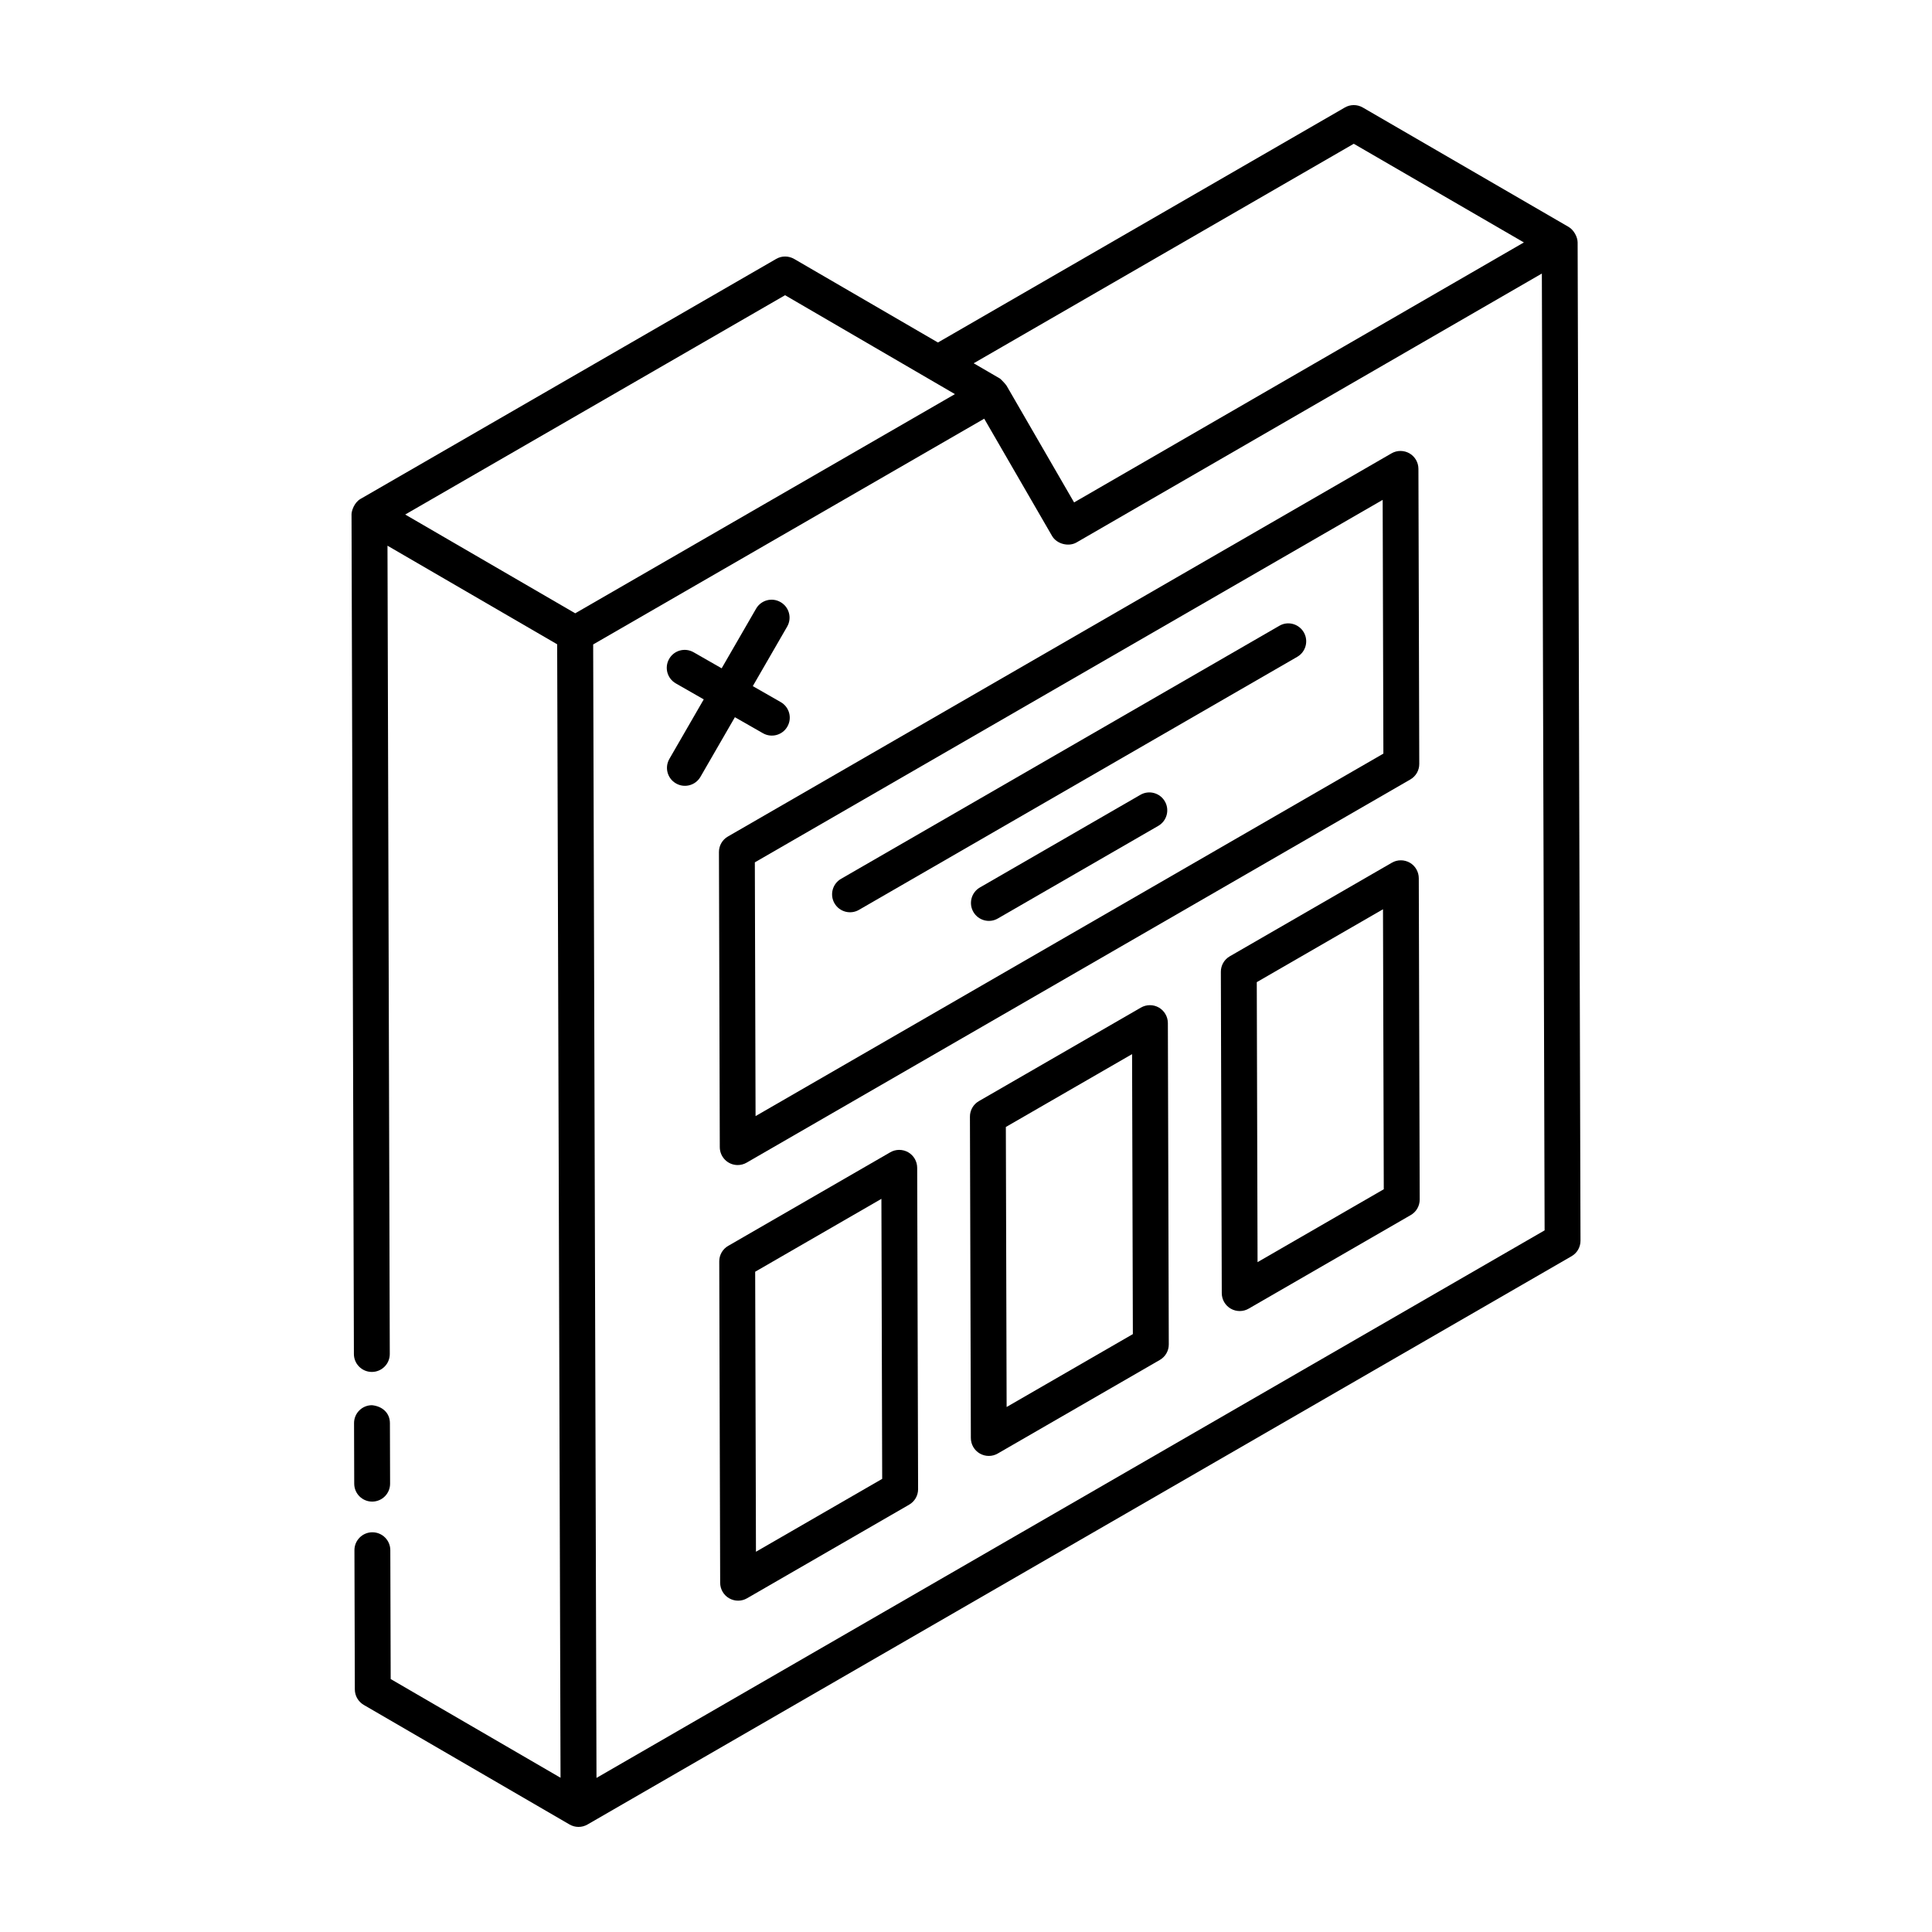 <?xml version="1.0" encoding="UTF-8"?>
<!-- Uploaded to: ICON Repo, www.iconrepo.com, Generator: ICON Repo Mixer Tools -->
<svg fill="#000000" width="800px" height="800px" version="1.1" viewBox="144 144 512 512" xmlns="http://www.w3.org/2000/svg">
 <g>
  <path d="m562.85 472.79-0.762-264.54c-0.004-1.488-1.051-3.336-2.367-4.102l-0.012-0.008s0-0.004-0.004-0.004h-0.004l-54.547-31.645c-1.477-0.855-3.297-0.855-4.762 0l-107.83 62.273-38.105-22.145c-1.48-0.844-3.297-0.863-4.766 0l-110.16 63.605c-1.656 0.953-2.375 3.148-2.375 4.102 0 0.004 0.004 0.004 0.004 0.008 0 1.5 0.625 221.34 0.629 222.5 0.008 2.629 2.137 4.742 4.754 4.742h0.016c2.621-0.008 4.75-2.144 4.738-4.762l-0.609-214.2 44.969 26.129c0.09 30.84-0.332-111.43 0.891 300.38l-45.012-26.16-0.098-34.152c-0.008-2.629-2.137-4.742-4.754-4.742h-0.016c-2.621 0.008-4.75 2.144-4.738 4.762l0.105 36.883c0.004 1.691 0.906 3.25 2.363 4.102l54.535 31.691c1.5 0.863 3.312 0.848 4.766 0 95.73-55.281 161.02-92.984 260.77-150.59 1.477-0.84 2.383-2.418 2.379-4.117zm-60.086-290.69 45.082 26.148-119.2 68.898-17.875-30.902c-0.195-0.371-1.551-1.797-1.781-1.93l-6.953-4.043zm-150.71 40.133c0.961 0.559 45.98 26.773 45.016 26.211l-100.63 58.086-45.055-26.176zm-49.977 392.93c-1.207-411.78-0.789-269.58-0.879-300.38l103.63-59.824 17.973 31.062c1.258 2.172 4.414 2.938 6.488 1.734l123.32-71.266 0.73 253.57z"/>
  <path d="m242.64 541.94c2.629-0.008 4.75-2.144 4.738-4.762l-0.047-16.043c-0.008-2.637-1.941-4.465-4.766-4.742-2.629 0.008-4.75 2.144-4.738 4.762l0.047 16.043c0.008 2.629 2.137 4.742 4.754 4.742h0.012z"/>
  <path d="m517.61 372.62c-1.473-0.836-3.285-0.844-4.75 0.008l-42.945 24.797c-1.477 0.844-2.383 2.422-2.375 4.121l0.242 85.152c0.004 1.699 0.914 3.269 2.383 4.113 1.473 0.84 3.277 0.848 4.75-0.008l42.945-24.797c1.477-0.844 2.383-2.422 2.375-4.121l-0.242-85.152c-0.008-1.699-0.918-3.269-2.383-4.113zm-40.344 105.86-0.207-74.199 33.449-19.316 0.207 74.199z"/>
  <path d="m451.11 411.01c-1.473-0.844-3.285-0.836-4.75 0.008l-42.941 24.789c-1.477 0.844-2.383 2.422-2.375 4.121l0.242 85.164c0.004 1.699 0.914 3.269 2.383 4.113 1.473 0.84 3.277 0.848 4.75-0.008l42.945-24.797c1.477-0.844 2.383-2.422 2.375-4.121l-0.242-85.152c-0.008-1.703-0.918-3.269-2.387-4.117zm-40.344 105.86-0.207-74.207 33.453-19.309 0.207 74.199z"/>
  <path d="m339.5 452.75c0.82 0 1.645-0.215 2.375-0.641l175.87-101.54c1.477-0.844 2.383-2.422 2.375-4.121l-0.223-78.199c-0.004-1.699-0.914-3.269-2.383-4.113-1.473-0.836-3.285-0.844-4.75 0.008l-175.86 101.54c-1.477 0.844-2.383 2.422-2.375 4.121l0.223 78.199c0.004 2.602 2.102 4.746 4.75 4.746zm170.92-176.28 0.191 67.246-166.38 96.062-0.191-67.246z"/>
  <path d="m371.64 385.12 116.14-67.051c2.273-1.309 3.055-4.215 1.742-6.488-1.316-2.273-4.227-3.074-6.492-1.734l-116.14 67.051c-2.273 1.309-3.055 4.215-1.742 6.488 1.32 2.285 4.242 3.047 6.492 1.734z"/>
  <path d="m446.21 354.64-42.516 24.543c-2.273 1.309-3.055 4.215-1.742 6.488 1.324 2.285 4.246 3.047 6.492 1.734l42.516-24.543c2.273-1.309 3.055-4.215 1.742-6.488-1.312-2.269-4.234-3.059-6.492-1.734z"/>
  <path d="m384.68 449.36c-1.473-0.836-3.285-0.844-4.75 0.008l-42.945 24.797c-1.477 0.844-2.383 2.422-2.375 4.121l0.242 85.164c0.004 1.699 0.914 3.269 2.383 4.113 1.473 0.84 3.277 0.848 4.75-0.008l42.945-24.797c1.477-0.844 2.383-2.422 2.375-4.121l-0.242-85.164c-0.004-1.699-0.914-3.266-2.383-4.113zm-40.344 105.87-0.207-74.207 33.453-19.316 0.207 74.207z"/>
  <path d="m346.18 338.31c2.301 1.316 5.199 0.504 6.488-1.766 1.305-2.273 0.512-5.18-1.766-6.481l-7.402-4.234 9.105-15.77c1.312-2.273 0.535-5.18-1.742-6.488-2.277-1.328-5.18-0.539-6.492 1.734l-9.125 15.801-7.43-4.25c-2.289-1.309-5.188-0.527-6.488 1.766-1.305 2.273-0.512 5.18 1.766 6.481l7.406 4.238-9.109 15.777c-1.312 2.273-0.535 5.18 1.742 6.488 2.25 1.316 5.172 0.547 6.492-1.734l9.129-15.809z"/>
 </g>
</svg>